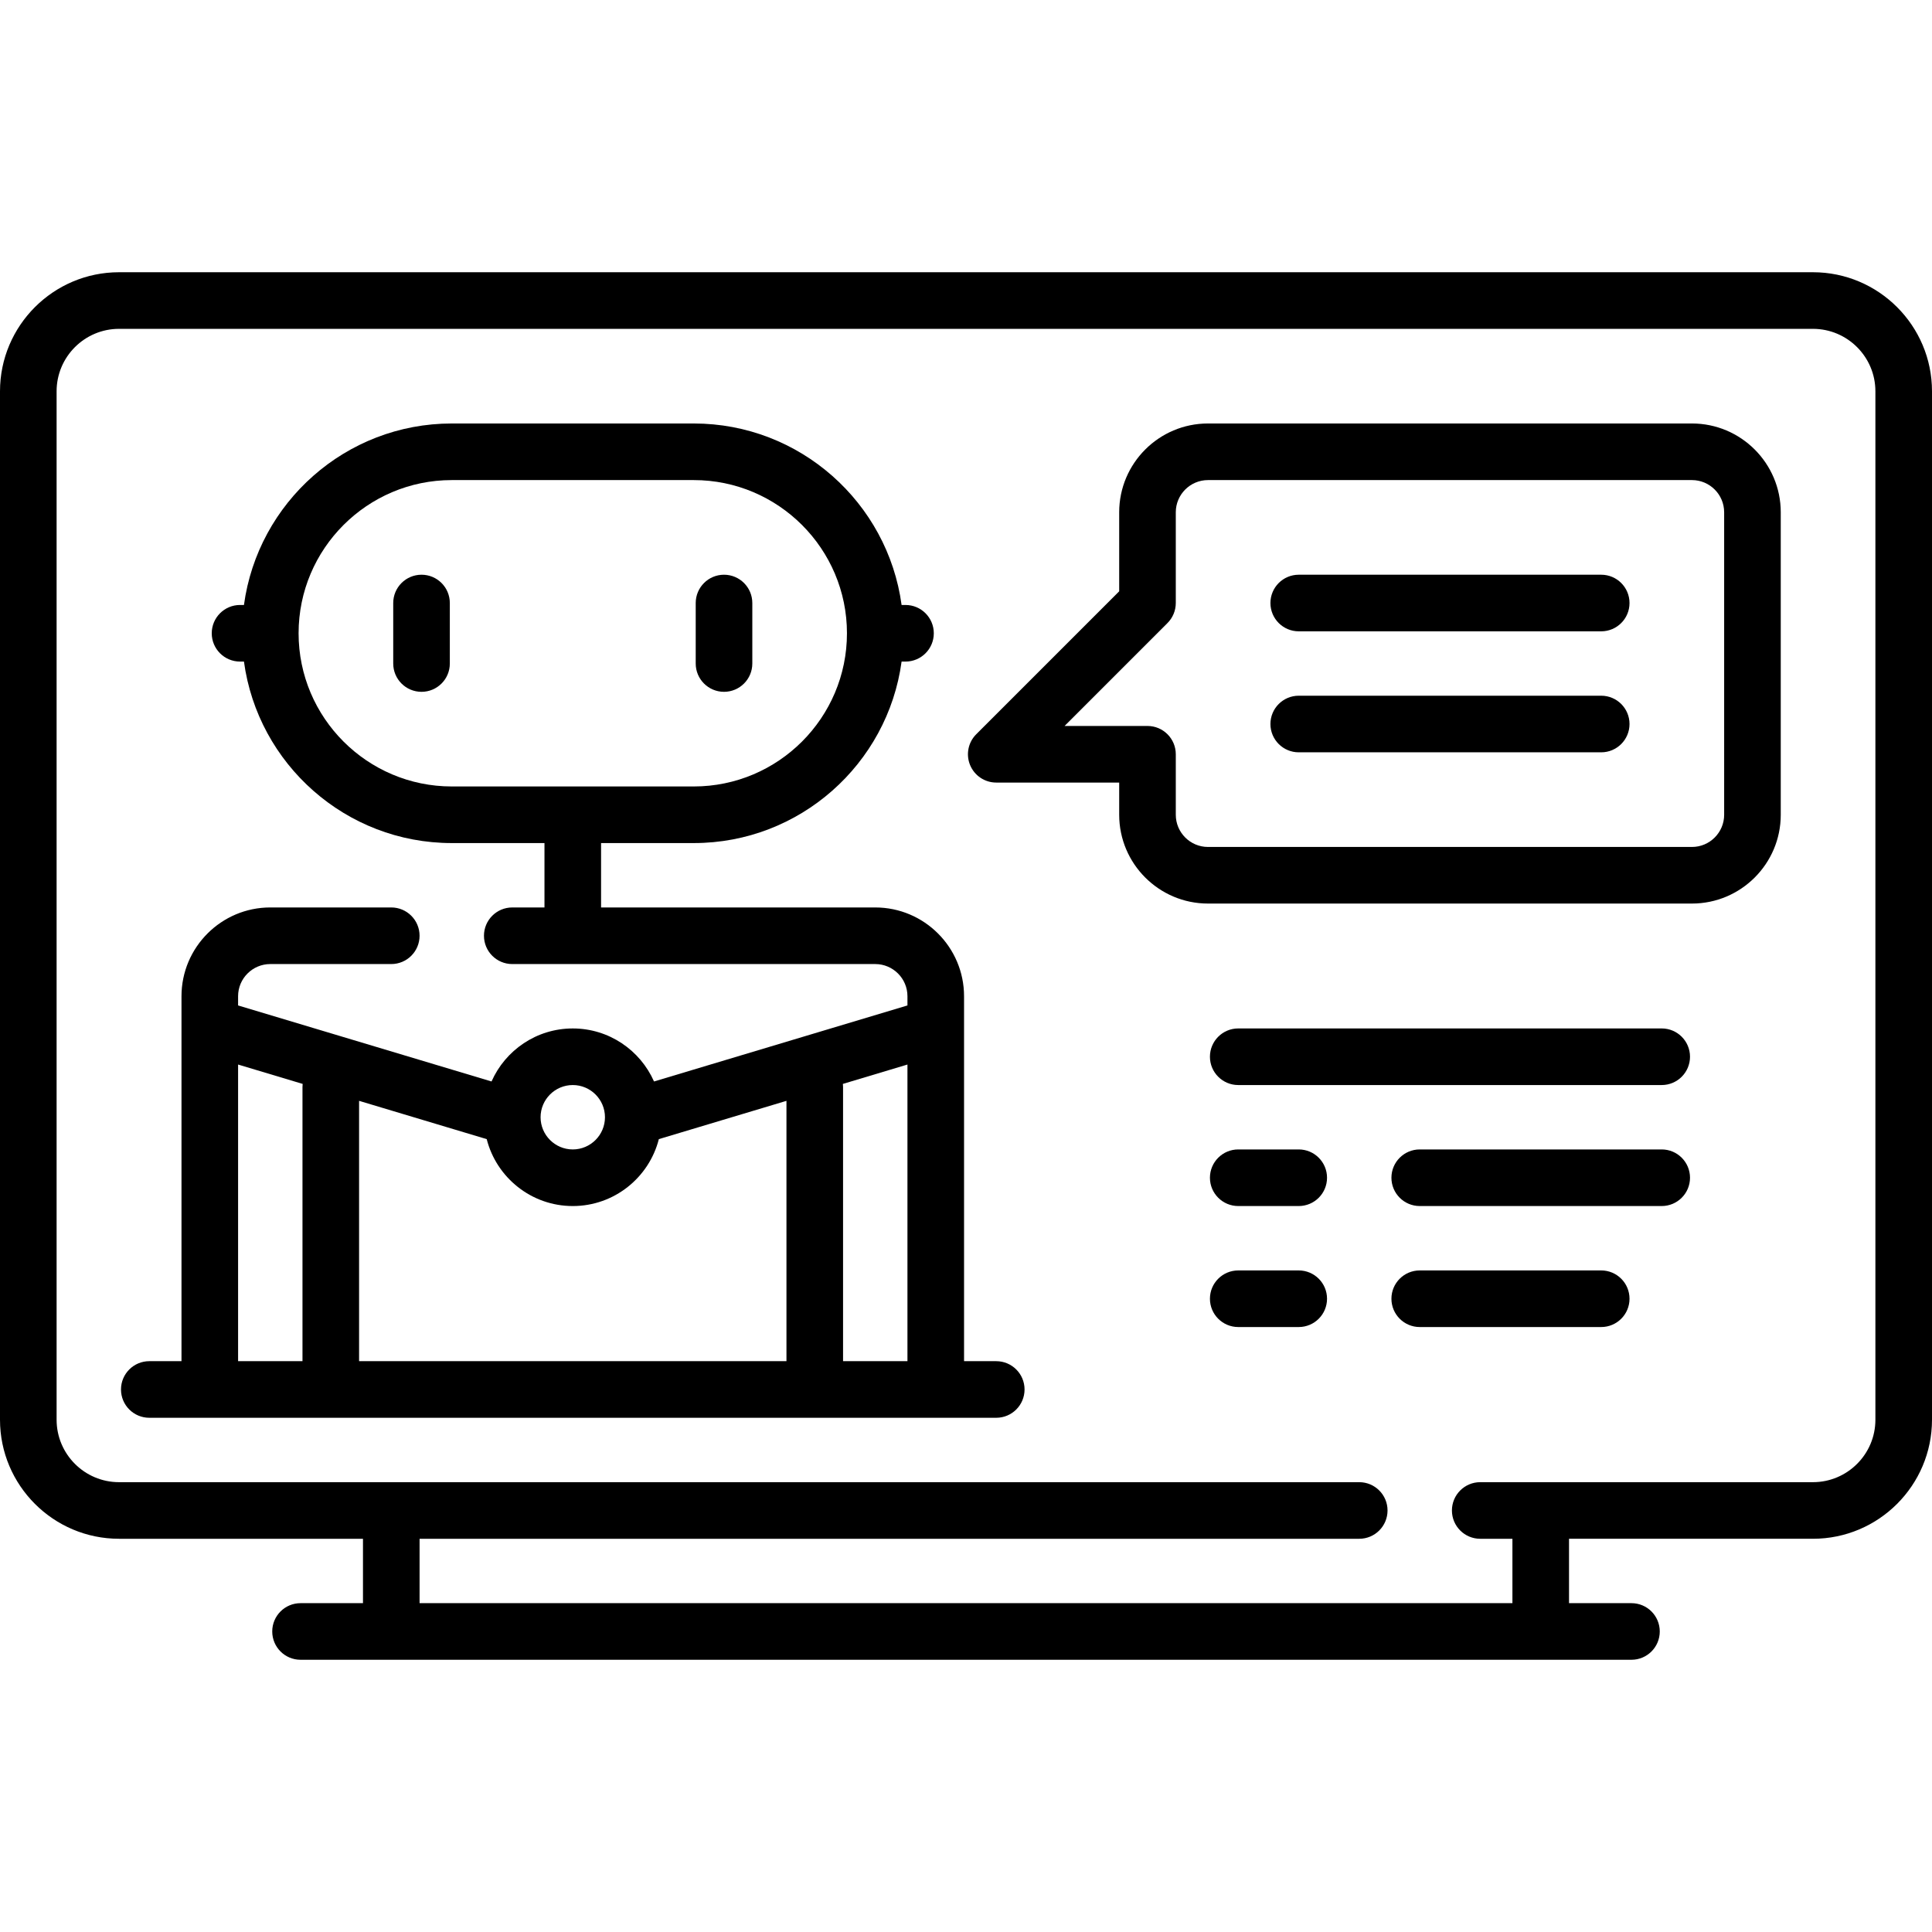 <?xml version="1.0" encoding="iso-8859-1"?>
<!-- Generator: Adobe Illustrator 19.0.0, SVG Export Plug-In . SVG Version: 6.00 Build 0)  -->
<svg version="1.1" id="Capa_1" xmlns="http://www.w3.org/2000/svg" xmlns:xlink="http://www.w3.org/1999/xlink" x="0px" y="0px"
	 viewBox="0 0 512 512" style="enable-background:new 0 0 512 512;" xml:space="preserve">
<g>
	<g>
		<path d="M480.452,72.146H31.548C14.152,72.146,0,86.298,0,103.694v272.548c0,17.396,14.152,31.549,31.548,31.549h64.645v17.064
			H79.645c-4.142,0-7.5,3.358-7.5,7.5c0,4.142,3.358,7.5,7.5,7.5h352.71c4.142,0,7.5-3.358,7.5-7.5c0-4.142-3.358-7.5-7.5-7.5
			h-16.548V407.79h64.645c17.396,0,31.548-14.153,31.548-31.549V103.694C512,86.298,497.848,72.146,480.452,72.146z
			 M480.452,392.792h-88.178c-4.142,0-7.5,3.358-7.5,7.5c0,4.142,3.358,7.5,7.5,7.5h8.533v17.064H111.193v-17.064h249.019
			c4.142,0,7.5-3.358,7.5-7.5c0-4.142-3.358-7.5-7.5-7.5H31.548c-9.125,0-16.548-7.424-16.548-16.549V103.694
			c0-9.125,7.423-16.548,16.548-16.548h448.903c9.125,0,16.548,7.424,16.548,16.548v272.549H497
			C497,385.368,489.577,392.792,480.452,392.792z"/>
	</g>
</g>
<g>
	<g>
		<path d="M264.016,360.727h-8.532v-96.71c0-12.976-10.557-23.532-23.532-23.532h-72.661v-17.064h24.564
			c28.112,0,51.401-20.977,55.077-48.097h1.036c4.142,0,7.5-3.358,7.5-7.5c0-4.142-3.358-7.5-7.5-7.5h-1.036
			c-3.675-27.12-26.965-48.097-55.077-48.097h-64.129c-28.112,0-51.401,20.977-55.077,48.097h-1.036c-4.142,0-7.5,3.358-7.5,7.5
			c0,4.142,3.358,7.5,7.5,7.5h1.036c3.675,27.12,26.965,48.097,55.077,48.097h24.565v17.064h-8.535c-4.142,0-7.5,3.358-7.5,7.5
			c0,4.142,3.358,7.5,7.5,7.5h96.196c4.705,0,8.532,3.828,8.532,8.532v2.437l-67.162,20.148
			c-3.654-8.266-11.927-14.052-21.531-14.052s-17.877,5.786-21.531,14.052l-67.163-20.149v-2.437c0-4.705,3.828-8.532,8.532-8.532
			h32.063c4.142,0,7.5-3.358,7.5-7.5c0-4.142-3.358-7.5-7.5-7.5H71.629c-12.976,0-23.532,10.557-23.532,23.532v96.71h-8.532
			c-4.142,0-7.5,3.358-7.5,7.5c0,4.142,3.358,7.5,7.5,7.5h224.452c4.142,0,7.5-3.358,7.5-7.5
			C271.517,364.084,268.158,360.727,264.016,360.727z M119.726,208.421c-22.386-0.001-40.597-18.212-40.597-40.597
			s18.211-40.597,40.597-40.597h64.129c22.385,0,40.597,18.212,40.597,40.597s-18.211,40.597-40.597,40.597H119.726z
			 M151.791,287.548c4.705,0,8.532,3.828,8.532,8.532c0,4.704-3.828,8.532-8.532,8.532s-8.532-3.828-8.532-8.532
			C143.259,291.376,147.086,287.548,151.791,287.548z M80.161,288.064v72.662H63.097v-78.613l17.111,5.133
			C80.179,287.514,80.161,287.788,80.161,288.064z M208.42,360.727H95.161v-68.994l33.822,10.146
			c2.589,10.181,11.832,17.735,22.808,17.735s20.219-7.554,22.808-17.735l33.821-10.146V360.727z M240.484,360.727H223.42v-72.662
			c0-0.277-0.017-0.549-0.047-0.818l17.111-5.133V360.727z"/>
	</g>
</g>
<g>
	<g>
		<path d="M111.709,152.308c-4.142,0-7.5,3.358-7.5,7.5v16.032c0,4.142,3.358,7.5,7.5,7.5c4.142,0,7.5-3.358,7.5-7.5v-16.032
			C119.209,155.665,115.852,152.308,111.709,152.308z"/>
	</g>
</g>
<g>
	<g>
		<path d="M191.871,152.308c-4.142,0-7.5,3.358-7.5,7.5v16.032c0,4.142,3.358,7.5,7.5,7.5c4.142,0,7.5-3.358,7.5-7.5v-16.032
			C199.371,155.665,196.013,152.308,191.871,152.308z"/>
	</g>
</g>
<g>
	<g>
		<path d="M448.387,112.227H320.129c-12.976,0-23.532,10.557-23.532,23.533v20.941l-37.884,37.884
			c-2.145,2.145-2.787,5.371-1.626,8.173c1.161,2.803,3.896,4.63,6.929,4.63h32.581v8.532c0,12.976,10.557,23.532,23.532,23.532
			h128.258c12.976,0,23.532-10.557,23.532-23.532v-80.161C471.919,122.782,461.363,112.227,448.387,112.227z M456.919,215.92
			c0,4.705-3.828,8.532-8.532,8.532H320.129c-4.705,0-8.532-3.828-8.532-8.532v-16.032c0-4.142-3.358-7.5-7.5-7.5h-21.974
			l27.277-27.277c1.407-1.406,2.197-3.314,2.197-5.303v-24.048c0-4.705,3.828-8.533,8.532-8.533h128.258
			c4.705,0,8.532,3.828,8.532,8.533V215.92z"/>
	</g>
</g>
<g>
	<g>
		<path d="M424.339,152.308h-80.162c-4.142,0-7.5,3.358-7.5,7.5c0,4.142,3.358,7.5,7.5,7.5h80.162c4.142,0,7.5-3.358,7.5-7.5
			C431.839,155.665,428.481,152.308,424.339,152.308z"/>
	</g>
</g>
<g>
	<g>
		<path d="M440.371,272.548H328.145c-4.142,0-7.5,3.358-7.5,7.5c0,4.142,3.358,7.5,7.5,7.5h112.226c4.142,0,7.5-3.358,7.5-7.5
			C447.871,275.907,444.513,272.548,440.371,272.548z"/>
	</g>
</g>
<g>
	<g>
		<path d="M440.371,304.613h-64.129c-4.142,0-7.5,3.358-7.5,7.5c0,4.142,3.358,7.5,7.5,7.5h64.129c4.142,0,7.5-3.358,7.5-7.5
			C447.871,307.972,444.513,304.613,440.371,304.613z"/>
	</g>
</g>
<g>
	<g>
		<path d="M344.177,304.613h-16.032c-4.142,0-7.5,3.358-7.5,7.5c0,4.142,3.358,7.5,7.5,7.5h16.032c4.142,0,7.5-3.358,7.5-7.5
			C351.677,307.972,348.319,304.613,344.177,304.613z"/>
	</g>
</g>
<g>
	<g>
		<path d="M424.339,336.678h-48.097c-4.142,0-7.5,3.358-7.5,7.5c0,4.142,3.358,7.5,7.5,7.5h48.097c4.142,0,7.5-3.358,7.5-7.5
			C431.839,340.035,428.481,336.678,424.339,336.678z"/>
	</g>
</g>
<g>
	<g>
		<path d="M344.177,336.678h-16.032c-4.142,0-7.5,3.358-7.5,7.5c0,4.142,3.358,7.5,7.5,7.5h16.032c4.142,0,7.5-3.358,7.5-7.5
			C351.677,340.035,348.319,336.678,344.177,336.678z"/>
	</g>
</g>
<g>
	<g>
		<path d="M424.339,184.371h-80.162c-4.142,0-7.5,3.358-7.5,7.5c0,4.142,3.358,7.5,7.5,7.5h80.162c4.142,0,7.5-3.358,7.5-7.5
			C431.839,187.73,428.481,184.371,424.339,184.371z"/>
	</g>
</g>
<g>
</g>
<g>
</g>
<g>
</g>
<g>
</g>
<g>
</g>
<g>
</g>
<g>
</g>
<g>
</g>
<g>
</g>
<g>
</g>
<g>
</g>
<g>
</g>
<g>
</g>
<g>
</g>
<g>
</g>
</svg>
